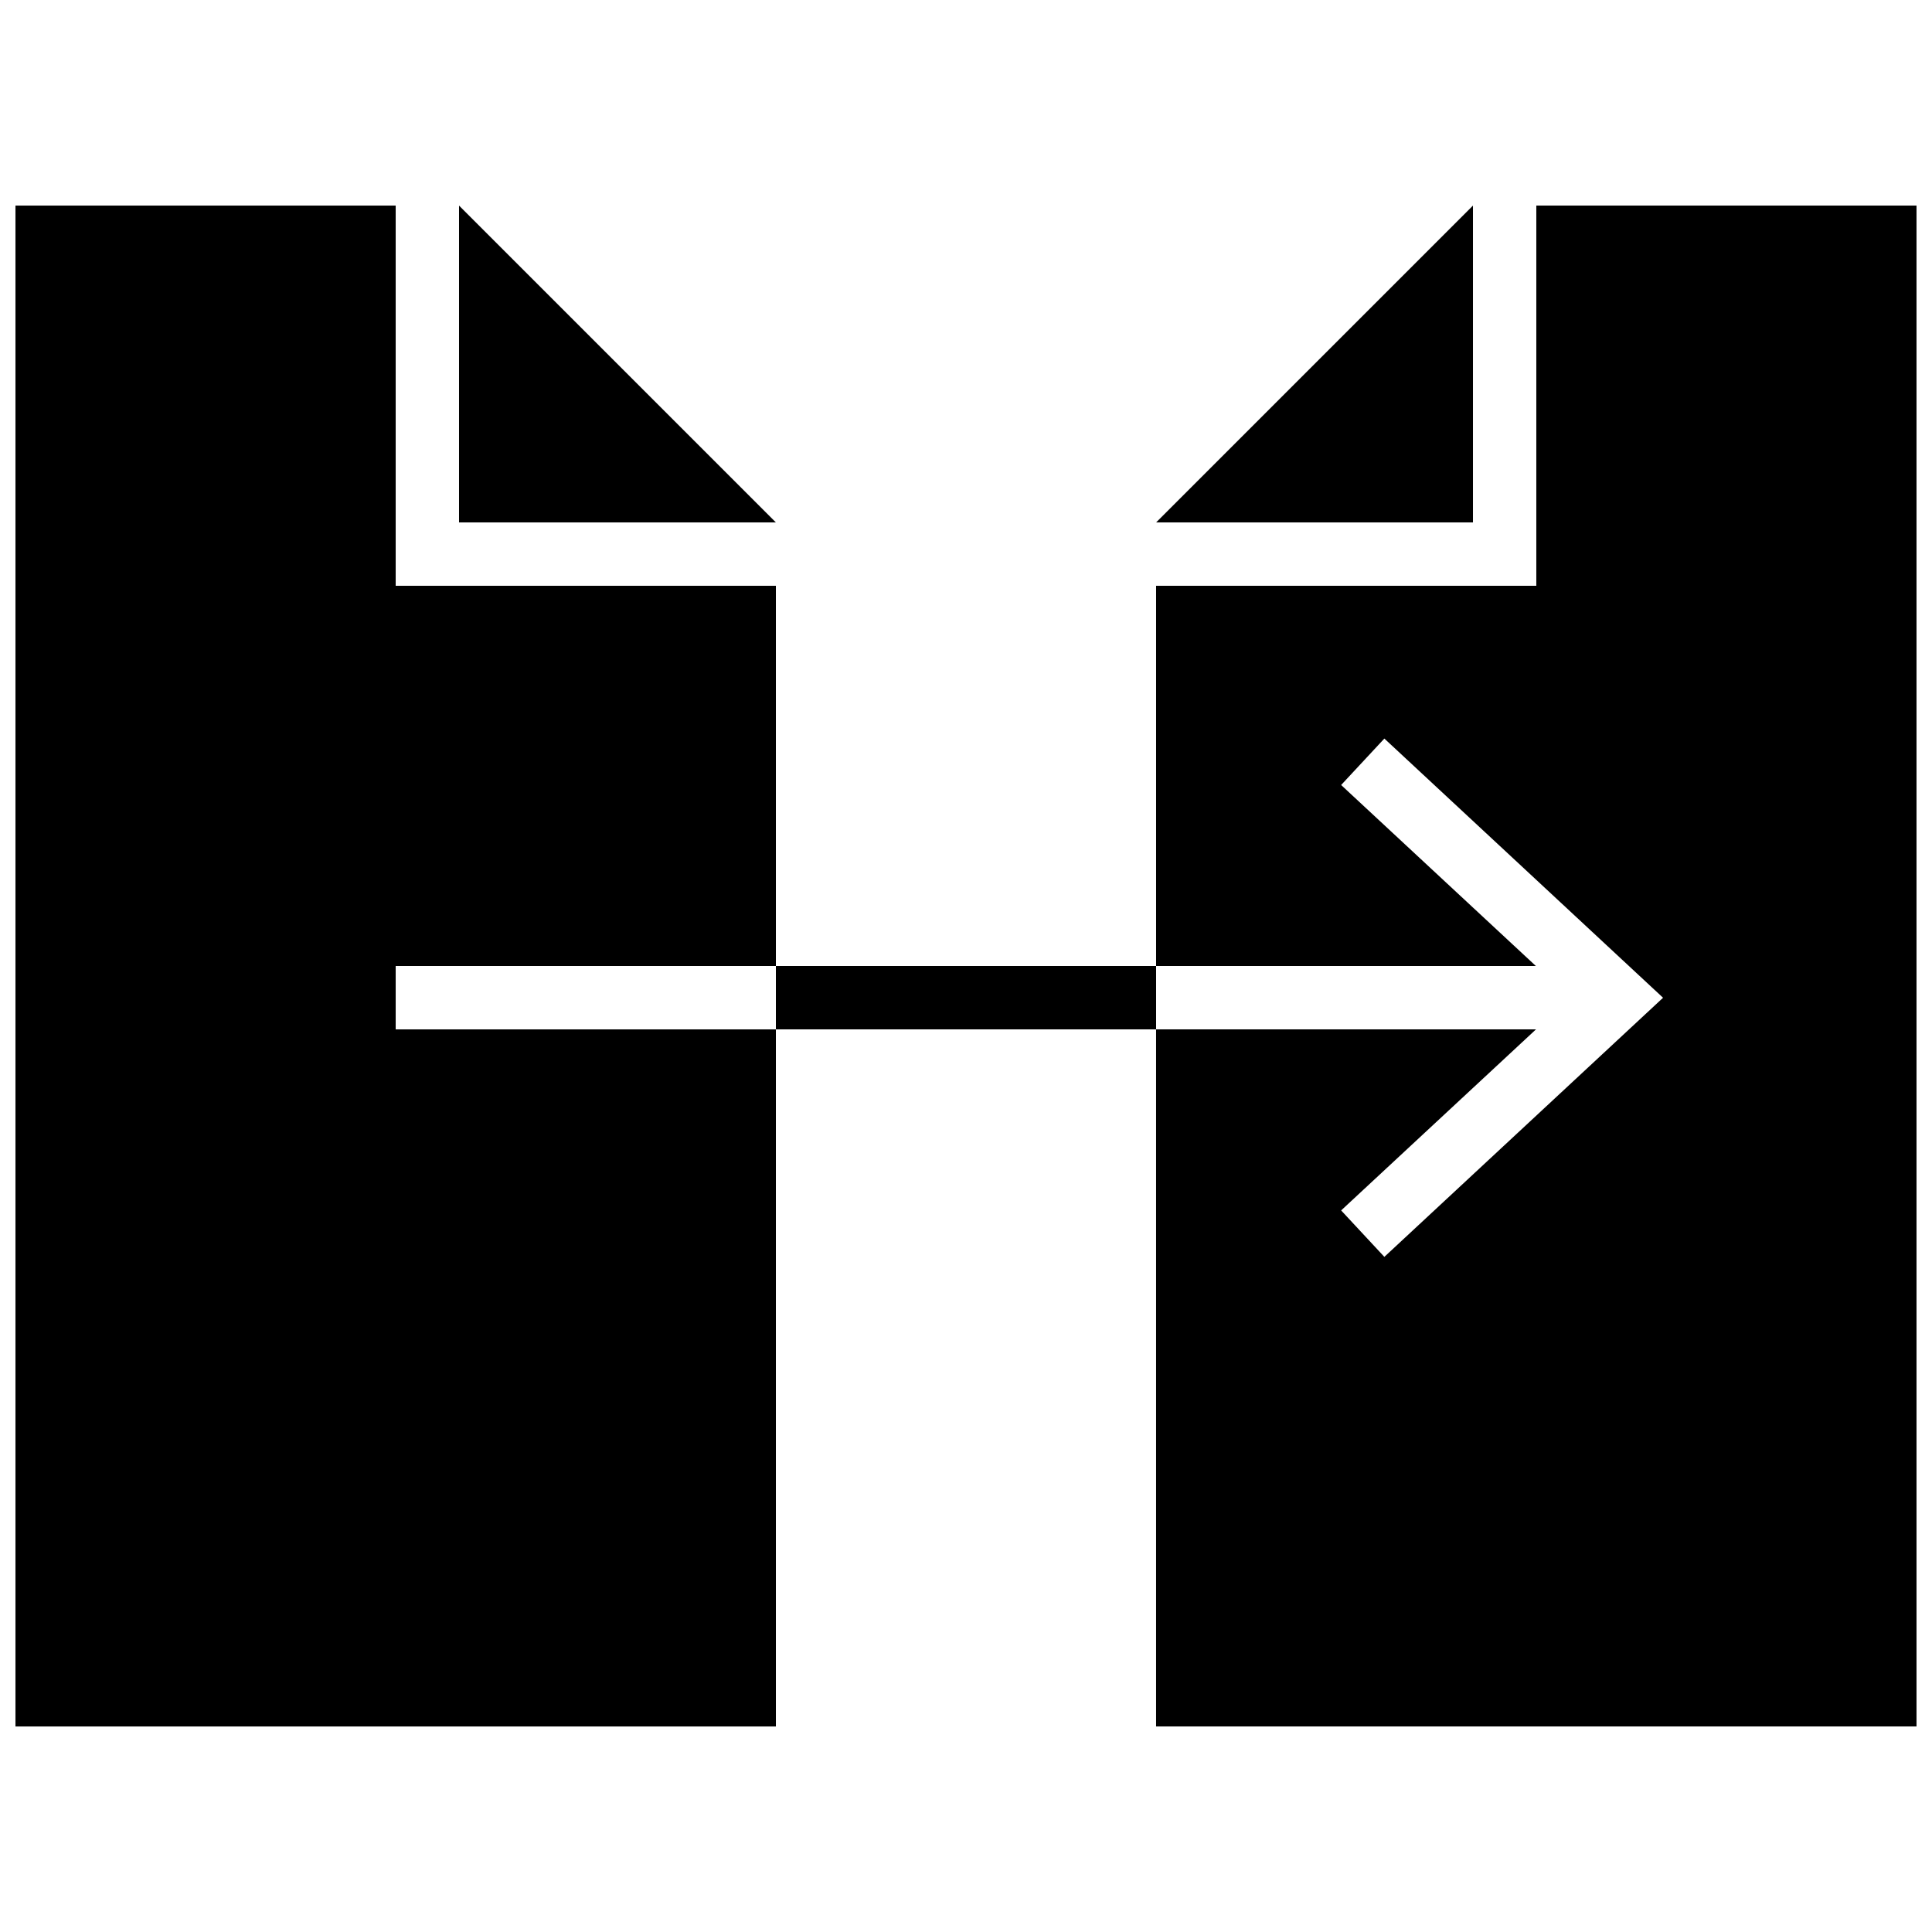 <?xml version="1.0" encoding="UTF-8"?>
<!-- Uploaded to: ICON Repo, www.svgrepo.com, Generator: ICON Repo Mixer Tools -->
<svg width="800px" height="800px" version="1.1" viewBox="144 144 512 512" xmlns="http://www.w3.org/2000/svg">
 <defs>
  <clipPath id="b">
   <path d="m148.09 198h201.91v404h-201.91z"/>
  </clipPath>
  <clipPath id="a">
   <path d="m450 198h201.9v404h-201.9z"/>
  </clipPath>
 </defs>
 <g clip-path="url(#b)">
  <path d="m248.86 400h100.76v-100.76h-100.76v-100.76h-100.76v403.05h201.52v-184.73h-100.76z"/>
 </g>
 <path d="m265.65 198.48v83.965h83.969z"/>
 <g clip-path="url(#a)">
  <path d="m551.14 198.48v100.76h-100.76v100.76h100.64l-51.605-47.965 11.453-12.309 73.859 68.688-73.859 68.668-11.453-12.309 51.641-47.98h-100.68v184.73h201.52v-403.05z"/>
 </g>
 <path d="m534.35 198.48-83.969 83.965h83.969z"/>
 <path d="m349.62 400h100.76v16.793h-100.76z"/>
</svg>